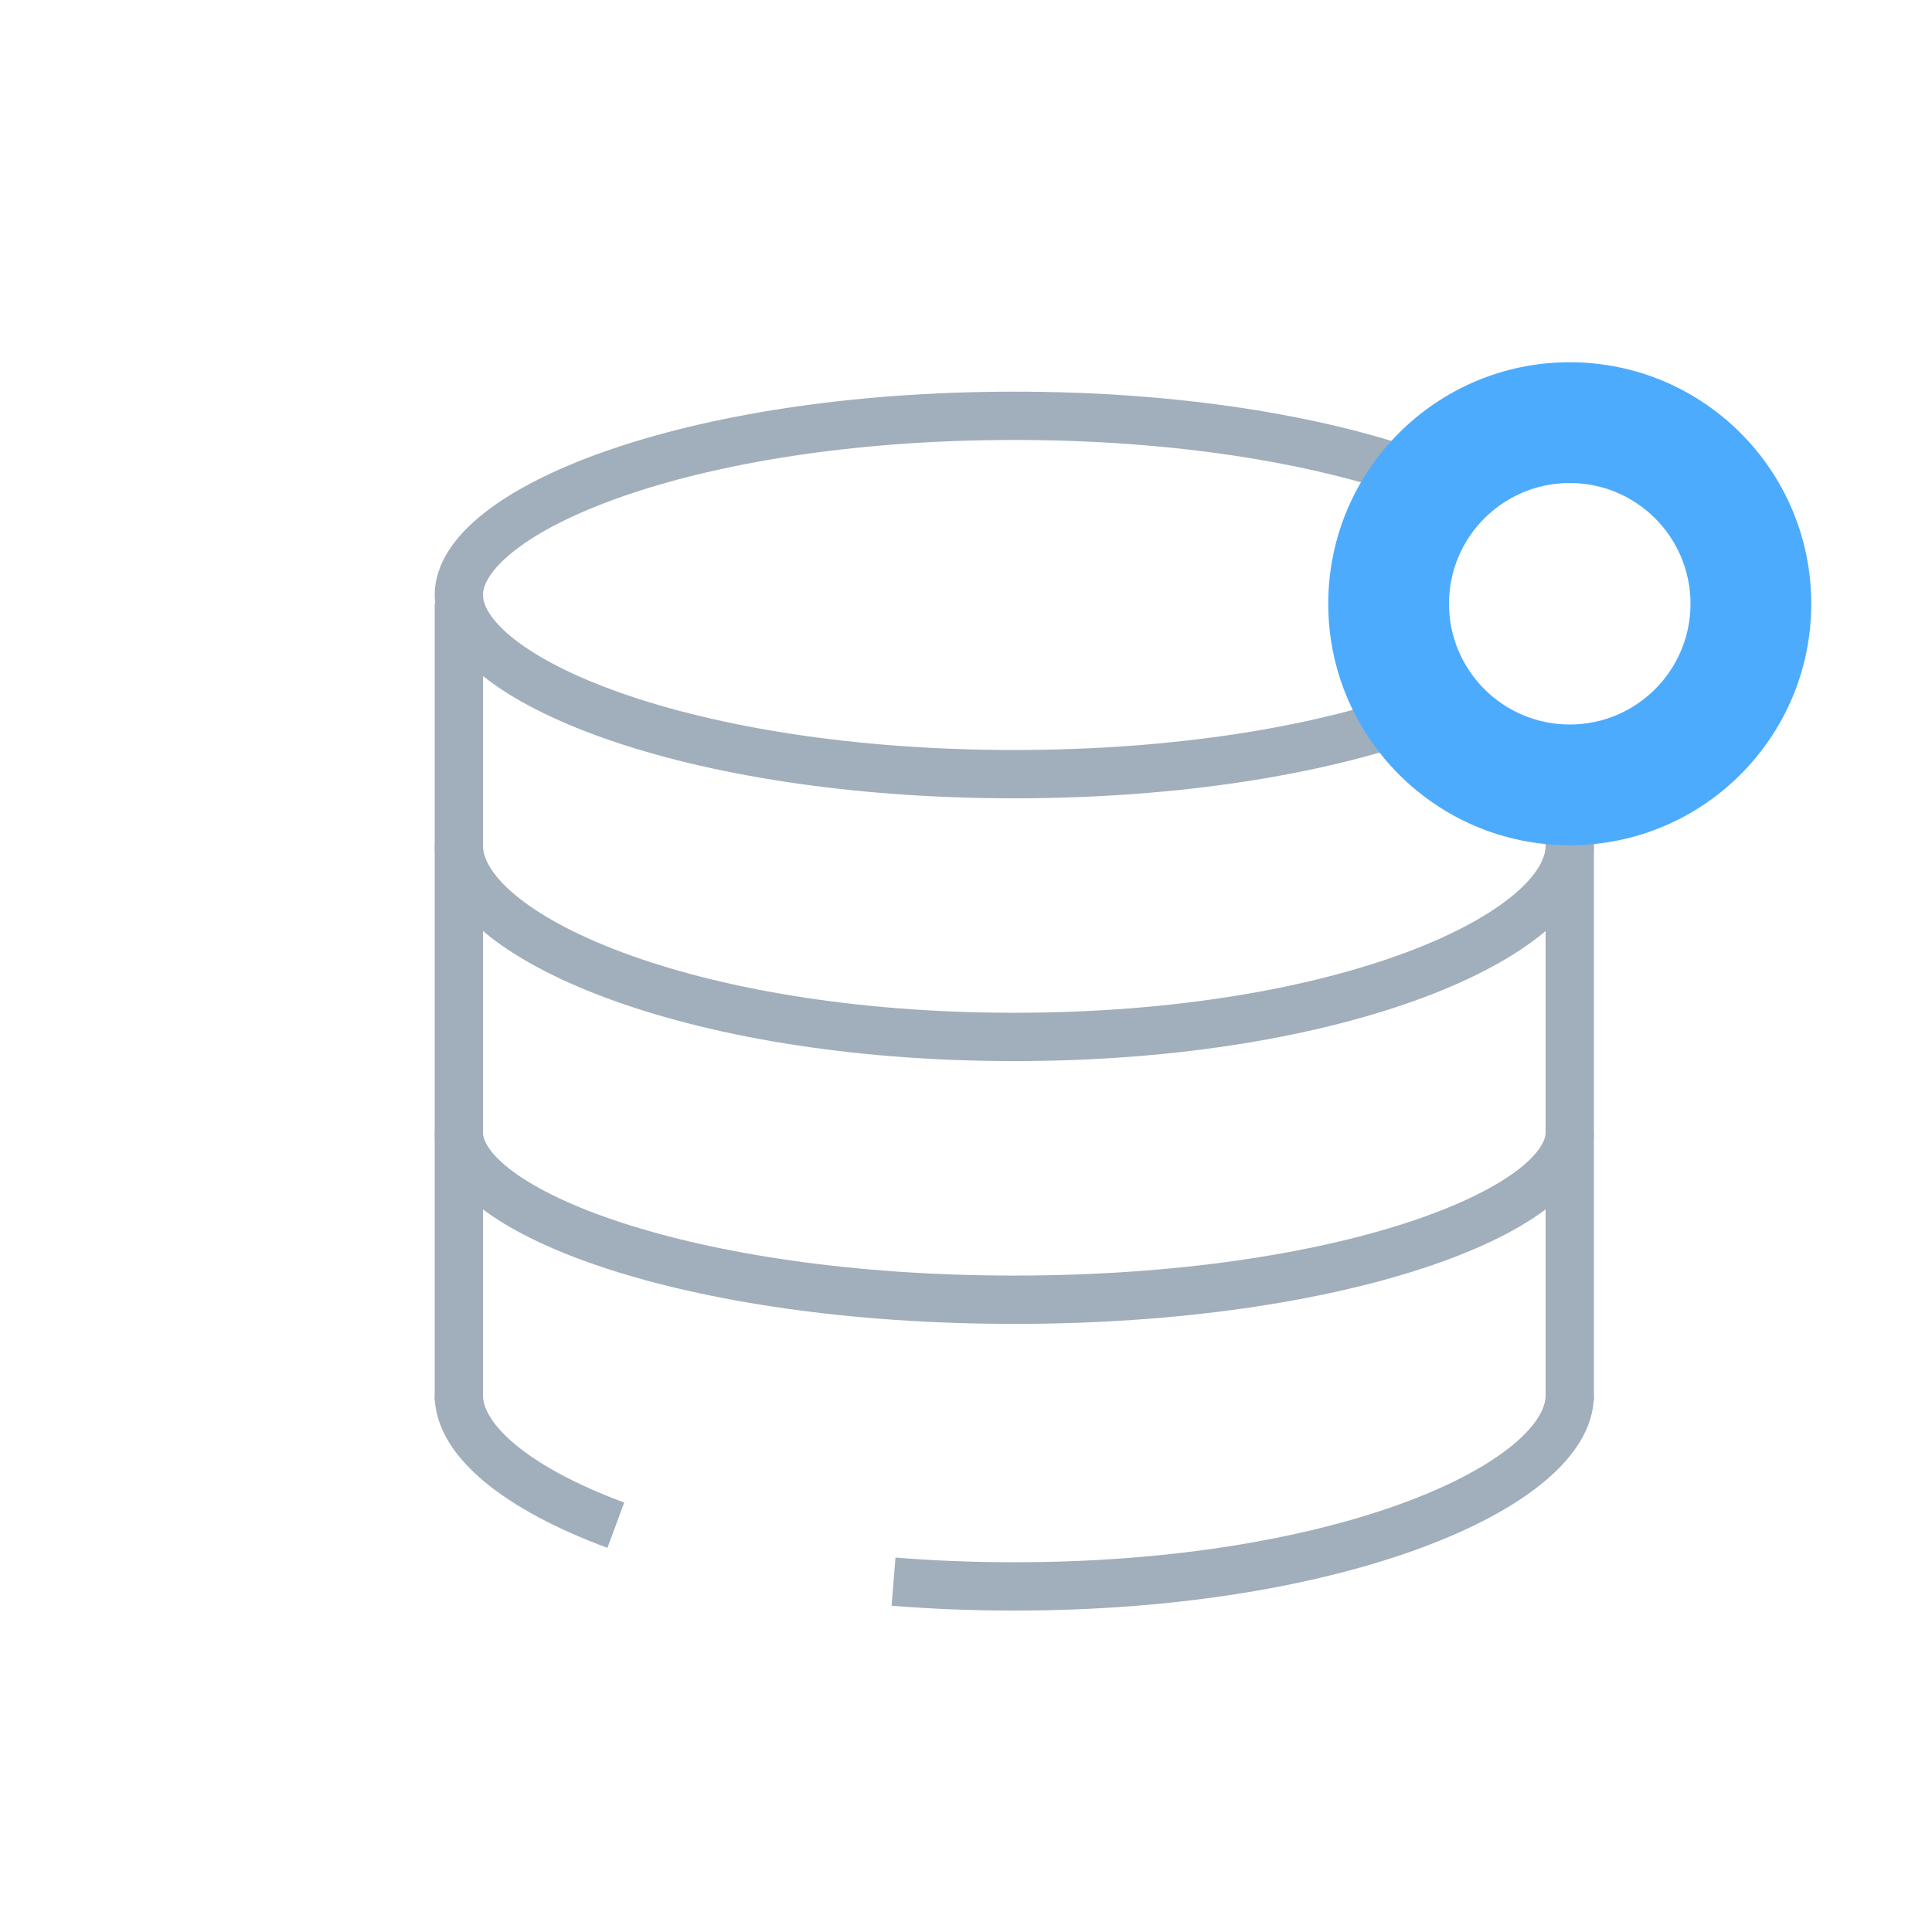 <svg width="80" height="80" viewBox="0 0 80 80" fill="none" xmlns="http://www.w3.org/2000/svg">
<g clip-path="url(#clip0_9050_46197)">
<path d="M42 17.218C55.6 17.218 65 21.175 65 24.637C65 28.099 55.6 32.056 42 32.056C28.4 32.056 19 28.099 19 24.637C19 21.175 28.4 17.218 42 17.218Z" stroke="#A1AEBB" stroke-width="2"/>
<path d="M65 35.023C65 38.717 55.6 42.937 42 42.937C28.4 42.937 19 38.717 19 35.023" stroke="#A1AEBB" stroke-width="2"/>
<path d="M65 46.895C65 50.126 55.6 53.819 42 53.819C28.4 53.819 19 50.126 19 46.895" stroke="#A1AEBB" stroke-width="2"/>
<path d="M65 57.776C65 61.469 55.6 65.69 42 65.69C40.261 65.69 38.591 65.621 37 65.493M19 57.776C19 59.638 21.389 61.633 25.5 63.155" stroke="#A1AEBB" stroke-width="2"/>
<path d="M19 25V58" stroke="#A1AEBB" stroke-width="2"/>
<path d="M65 24V58" stroke="#A1AEBB" stroke-width="2"/>
<g filter="url(#filter0_f_9050_46197)">
<circle cx="10" cy="10" r="10" transform="matrix(-1 0 0 1 75 15)" fill="#4DABFD"/>
</g>
<circle cx="5" cy="5" r="5" transform="matrix(-1 0 0 1 70 20)" fill="white"/>
</g>
<defs>
<filter id="filter0_f_9050_46197" x="48" y="8" width="34" height="34" filterUnits="userSpaceOnUse" color-interpolation-filters="sRGB">
<feFlood flood-opacity="0" result="BackgroundImageFix"/>
<feBlend mode="normal" in="SourceGraphic" in2="BackgroundImageFix" result="shape"/>
<feGaussianBlur stdDeviation="3.5" result="effect1_foregroundBlur_9050_46197"/>
</filter>
<clipPath id="clip0_9050_46197">
<rect width="80" height="80" fill="white"/>
</clipPath>
</defs>
</svg>
